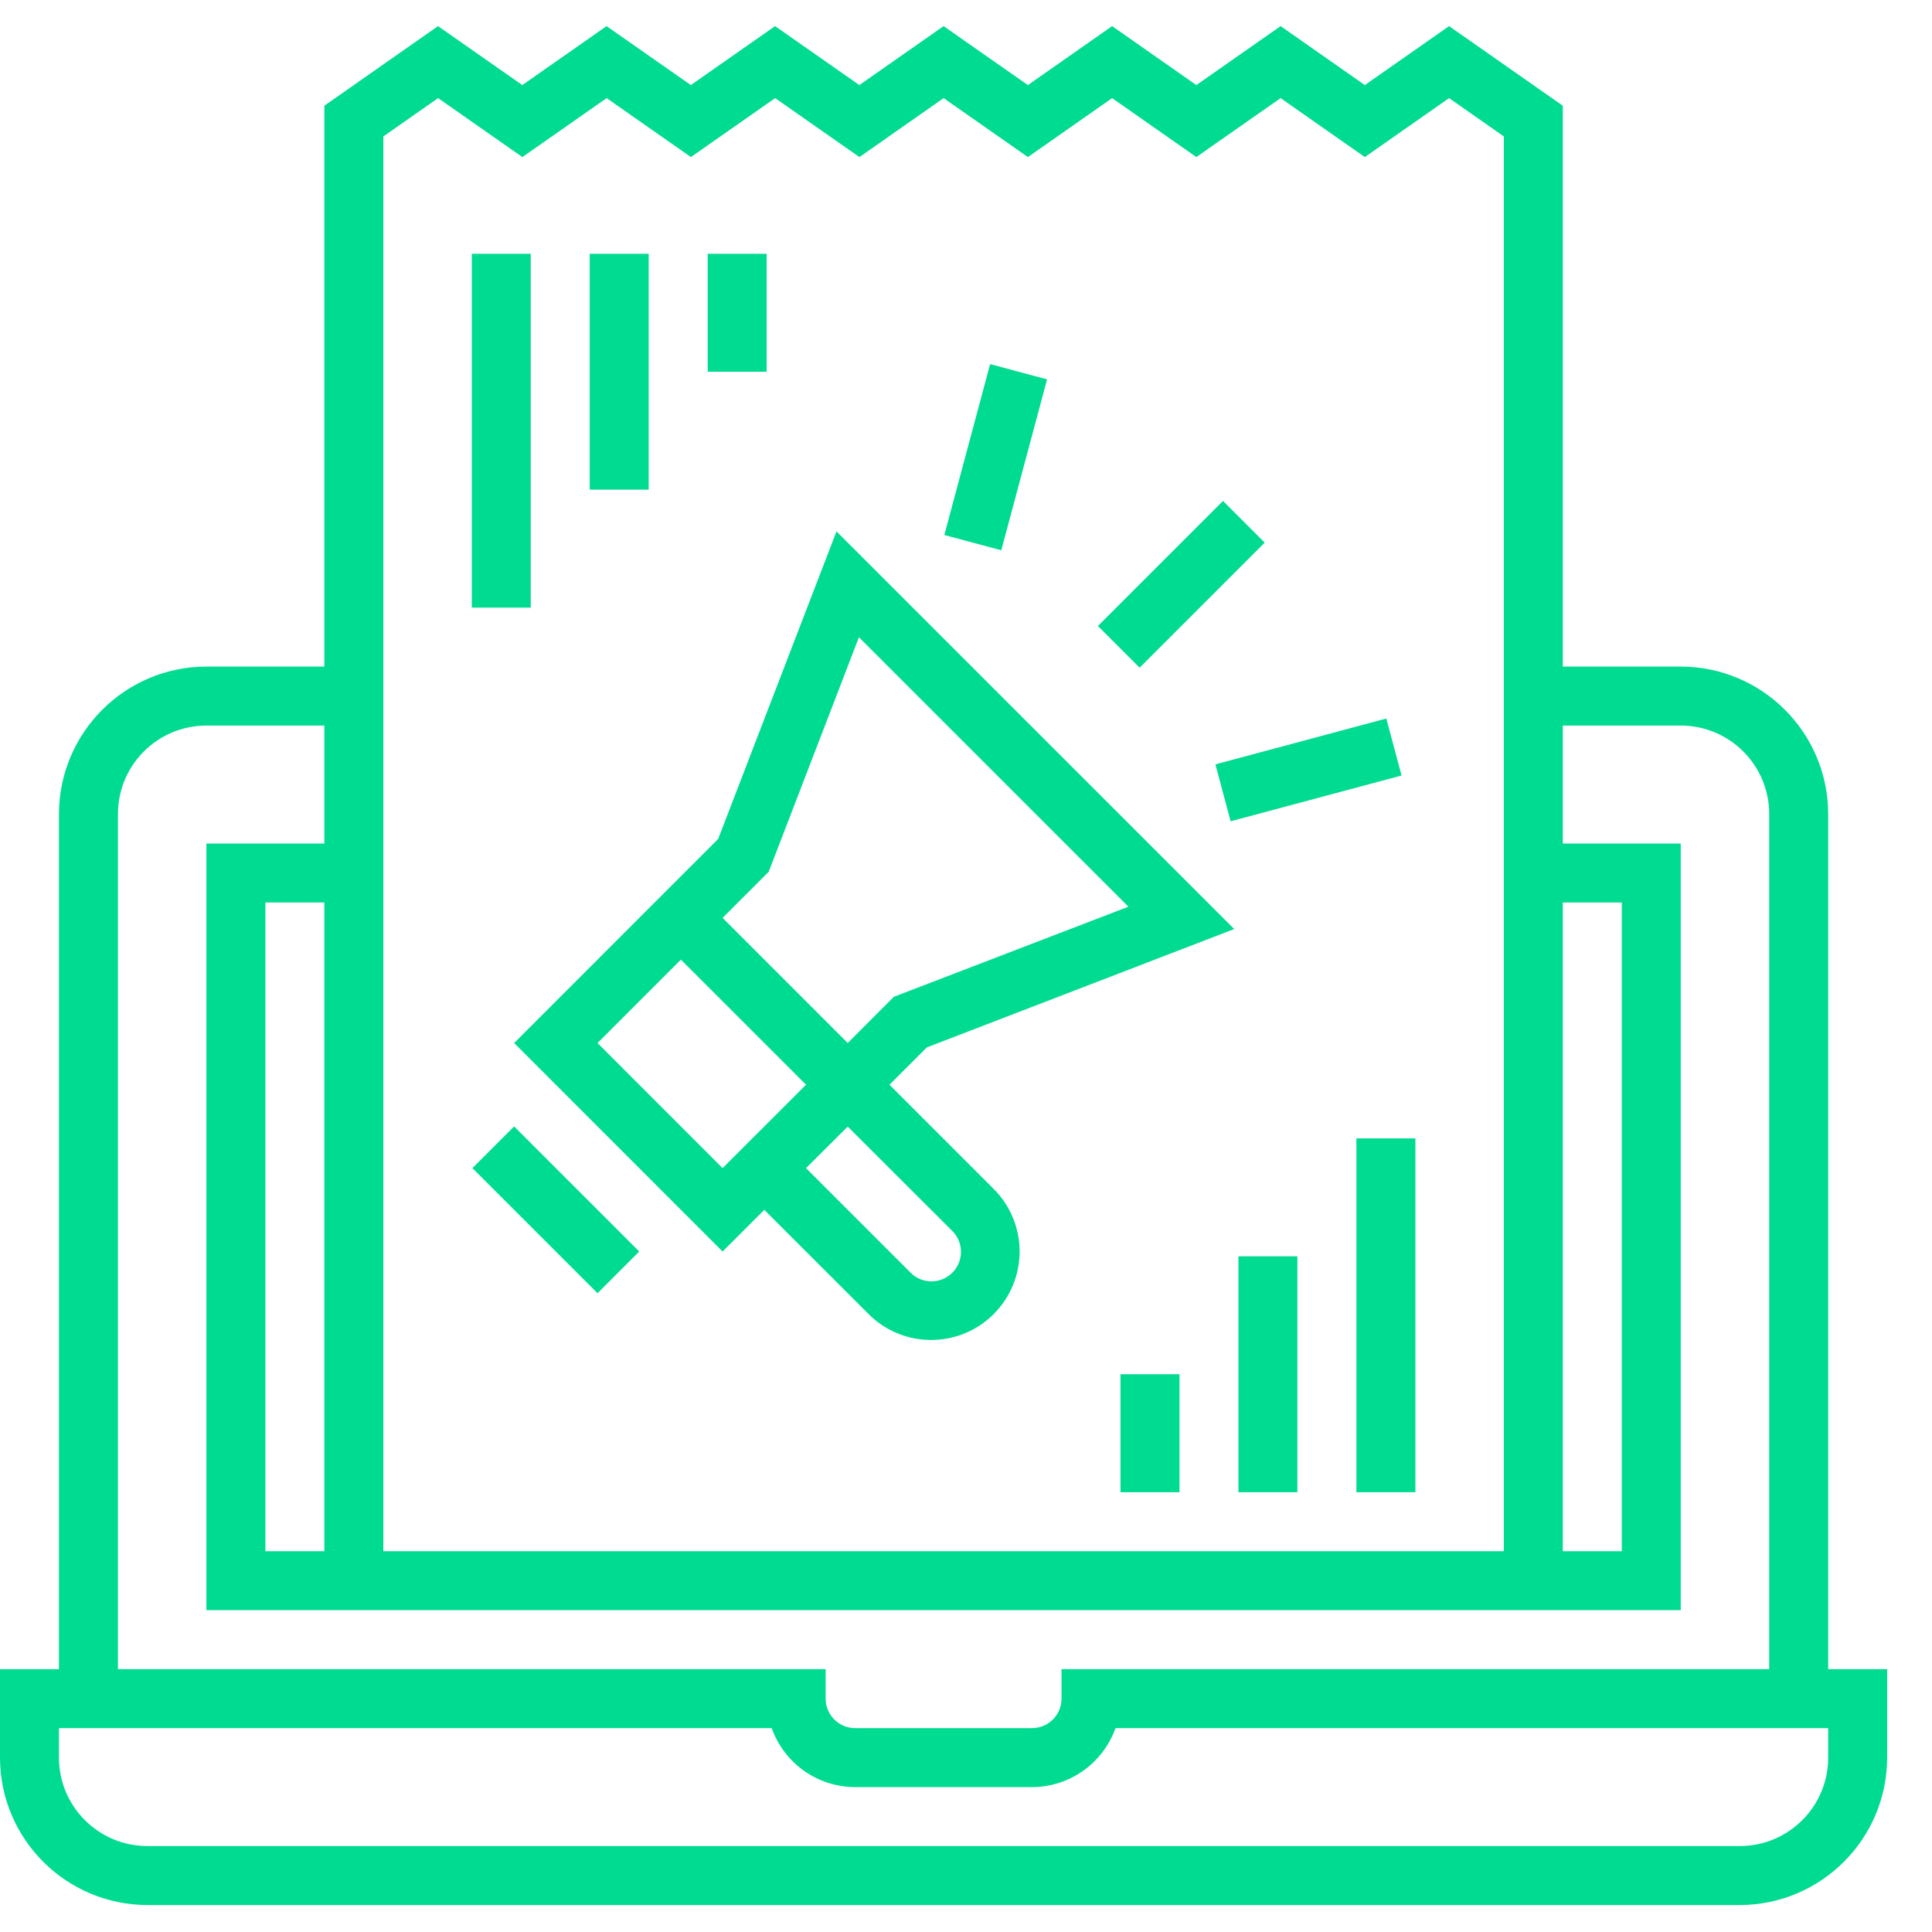 <svg width="60" height="60" viewBox="0 0 60 60" fill="none" xmlns="http://www.w3.org/2000/svg">
<path fill-rule="evenodd" clip-rule="evenodd" d="M34.097 19.441L37.982 15.557L39.277 16.852L35.392 20.736L34.097 19.441ZM37.745 23.738L43.053 22.315L43.527 24.084L38.219 25.506L37.745 23.738ZM29.327 16.615L30.749 11.308L32.518 11.781L31.096 17.089L29.327 16.615ZM14.652 7.881H16.483V18.87H14.652V7.881ZM18.315 7.881H20.146V15.207H18.315V7.881ZM21.978 7.881H23.809V11.544H21.978V7.881ZM42.124 35.353H43.956V46.342H42.124V35.353ZM38.461 39.016H40.292V46.342H38.461V39.016ZM34.798 42.679H36.63V46.342H34.798V42.679ZM56.776 51.837H58.607V54.584C58.604 57.111 56.556 59.159 54.029 59.163H4.579C2.051 59.159 0.003 57.111 0 54.584V51.837H1.831V25.28C1.835 22.753 3.882 20.704 6.41 20.701H10.073V3.283L13.603 0.811L16.221 2.642L18.837 0.811L21.455 2.642L24.071 0.811L26.688 2.642L29.304 0.811L31.922 2.642L34.538 0.811L37.153 2.642L39.771 0.811L42.386 2.642L45.002 0.811L48.534 3.283V20.701H52.197C54.725 20.704 56.773 22.753 56.776 25.28V51.837ZM48.534 28.027V48.174H50.366V28.027H48.534ZM11.905 4.237V48.174H46.703V4.237L45.002 3.047L42.386 4.878L39.771 3.047L37.153 4.878L34.538 3.047L31.922 4.878L29.305 3.047L26.69 4.878L24.073 3.047L21.457 4.878L18.84 3.047L16.223 4.878L13.605 3.047L11.905 4.237ZM3.663 25.28V51.837H25.641V52.752C25.641 53.258 26.051 53.668 26.556 53.668H32.051C32.557 53.668 32.967 53.258 32.967 52.752V51.837H54.944V25.28C54.944 23.763 53.714 22.533 52.197 22.533H48.534V26.196H52.197V50.005H6.41V26.196H10.073V22.533H6.41C4.893 22.533 3.663 23.763 3.663 25.28ZM10.073 28.027H8.242V48.174H10.073V28.027ZM56.776 54.584V53.668H34.642C34.252 54.765 33.215 55.498 32.051 55.5H26.556C25.392 55.498 24.355 54.765 23.966 53.668H1.831V54.584C1.831 56.101 3.062 57.331 4.579 57.331H54.029C55.546 57.331 56.776 56.101 56.776 54.584ZM38.33 28.852L28.782 32.529L27.623 33.687L30.861 36.925C31.933 37.998 31.933 39.737 30.86 40.81C29.786 41.883 28.047 41.882 26.974 40.809L23.736 37.572L22.441 38.867L15.967 32.392L20.499 27.859L22.303 26.055L25.978 16.503L38.33 28.852ZM22.441 36.277L25.032 33.687L21.146 29.802L18.557 32.392L22.441 36.277ZM29.564 38.219L26.327 34.987L25.031 36.277L28.269 39.514C28.499 39.752 28.839 39.848 29.159 39.764C29.479 39.68 29.73 39.43 29.813 39.11C29.898 38.79 29.802 38.449 29.564 38.219ZM26.327 32.392L27.758 30.957L35.044 28.158L26.675 19.79L23.873 27.074L22.441 28.506L26.327 32.392ZM14.671 36.277L15.966 34.982L19.852 38.867L18.557 40.162L14.671 36.277Z" fill="#00DB92"/>
</svg>
